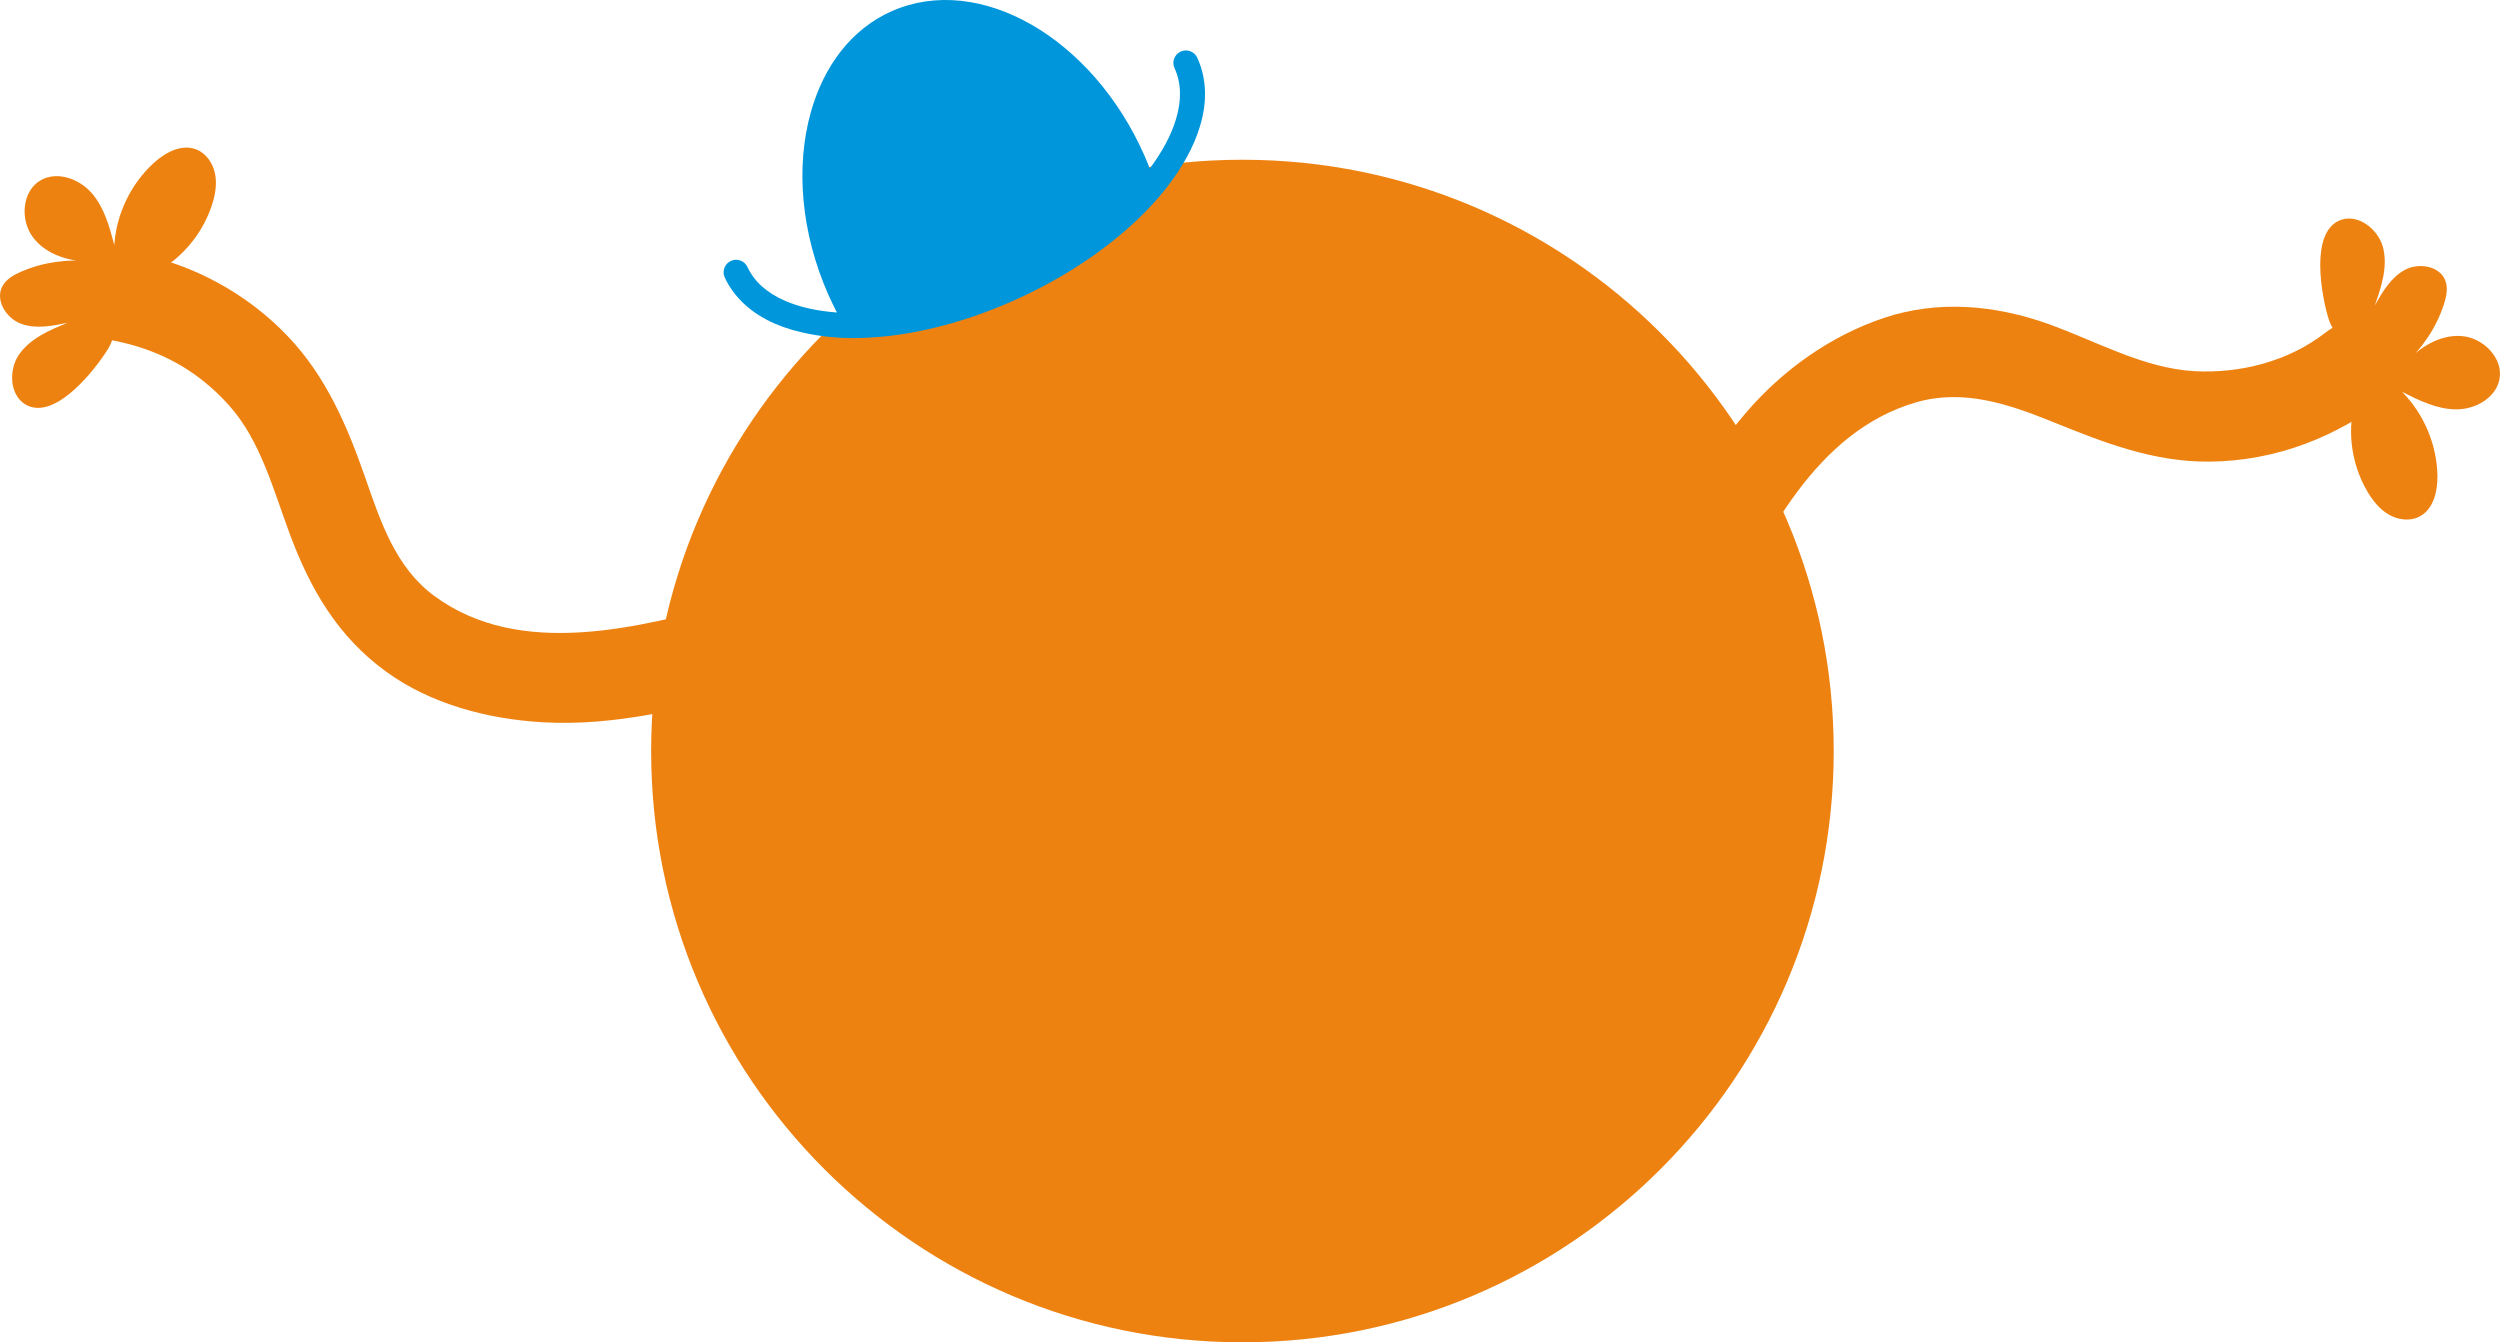 <?xml version="1.0" encoding="utf-8"?>
<!-- Generator: Adobe Illustrator 25.0.1, SVG Export Plug-In . SVG Version: 6.00 Build 0)  -->
<!DOCTYPE svg PUBLIC "-//W3C//DTD SVG 1.0//EN" "http://www.w3.org/TR/2001/REC-SVG-20010904/DTD/svg10.dtd">
<svg version="1.0" id="Layer_1" xmlns:x="http://ns.adobe.com/Extensibility/1.0/" xmlns:i="http://ns.adobe.com/AdobeIllustrator/10.0/" xmlns:graph="http://ns.adobe.com/Graphs/1.0/"
	 xmlns="http://www.w3.org/2000/svg" xmlns:xlink="http://www.w3.org/1999/xlink" x="0px" y="0px" width="159.275px"
	 height="85.519px" viewBox="0 0 159.275 85.519" style="enable-background:new 0 0 159.275 85.519;" xml:space="preserve">
<path style="fill:#EE8211;" d="M116.826,47.848c0,20.804-16.866,37.671-37.671,37.671s-37.671-16.867-37.671-37.671
	c0-20.805,16.866-37.671,37.671-37.671S116.826,27.044,116.826,47.848"/>
<path style="fill:#0096DC;" d="M52.781,18.791c0.169,0.381,0.35,0.752,0.538,1.118c-1.27-0.093-2.381-0.342-3.307-0.746
	c-1.157-0.502-1.961-1.225-2.392-2.152c-0.186-0.399-0.659-0.573-1.058-0.387c-0.4,0.185-0.572,0.659-0.387,1.058
	c0.591,1.273,1.699,2.291,3.202,2.942c0.673,0.294,1.429,0.511,2.246,0.664c0.662,0.126,1.363,0.21,2.113,0.24
	c0.903,0.033,1.847-0.006,2.816-0.114c2.73-0.305,5.666-1.156,8.513-2.483c3.762-1.751,7.004-4.171,9.132-6.813
	c0.012-0.017,0.023-0.033,0.037-0.049c1.08-1.362,1.83-2.723,2.222-4.042c0.476-1.569,0.414-3.074-0.181-4.353
	c-0.185-0.4-0.66-0.571-1.058-0.387c-0.399,0.185-0.573,0.659-0.387,1.058c0.426,0.919,0.462,2.031,0.099,3.224
	c-0.301,1.02-0.866,2.082-1.676,3.164c-0.11-0.282-0.227-0.563-0.35-0.843c-1.656-3.743-4.271-6.64-7.165-8.306
	c-2.923-1.683-6.131-2.109-8.924-0.872c-2.583,1.142-4.343,3.511-5.165,6.468C50.702,10.582,51,14.765,52.781,18.791"/>
<path style="fill:#EE8211;" d="M148.987,14.072c1.138-0.545,2.524,0.479,2.838,1.701c0.313,1.222-0.109,2.499-0.527,3.689
	c0.496-0.877,1.036-1.8,1.927-2.273c0.889-0.472,2.226-0.245,2.573,0.701c0.175,0.48,0.061,1.017-0.098,1.503
	c-0.477,1.461-1.353,2.788-2.51,3.799c0.92-1.05,2.232-1.882,3.625-1.783c1.393,0.098,2.711,1.426,2.418,2.791
	c-0.254,1.183-1.563,1.894-2.773,1.881c-1.21-0.012-2.34-0.569-3.421-1.114c1.393,1.409,2.217,3.366,2.25,5.346
	c0.016,0.995-0.256,2.133-1.137,2.595c-0.606,0.319-1.372,0.219-1.964-0.124c-0.593-0.344-1.033-0.902-1.377-1.495
	c-0.815-1.399-1.162-3.064-0.976-4.671c0.133-1.165,0.572-2.433,0.151-3.585c-0.374-1.02-1.326-1.694-1.646-2.764
	C147.876,18.712,147.209,14.924,148.987,14.072"/>
<path style="fill:#EE8211;" d="M109.692,39.74c2.747-5.494,5.976-12.257,12.394-14.11c2.991-0.864,5.861,0.1,8.732,1.264
	c3.237,1.312,6.407,2.553,9.963,2.517c4.22-0.042,8.097-1.566,11.401-4.132c1.227-0.952,1.001-3.062,0-4.063
	c-1.21-1.209-2.832-0.954-4.062,0c-2.331,1.81-5.399,2.586-8.293,2.432c-3.258-0.174-6.288-1.923-9.328-3.007
	c-3.383-1.21-7.019-1.542-10.472-0.387c-3.413,1.143-6.44,3.309-8.78,6.028c-2.726,3.169-4.658,6.841-6.516,10.558
	c-0.693,1.387-0.369,3.112,1.03,3.93C107.034,41.515,108.995,41.133,109.692,39.74"/>
<path style="fill:#EE8211;" d="M1.805,25.863c-1.163-0.491-1.314-2.208-0.607-3.253c0.708-1.043,1.945-1.573,3.114-2.049
	c-0.986,0.21-2.036,0.416-2.979,0.062c-0.944-0.353-1.659-1.505-1.179-2.391c0.243-0.45,0.72-0.72,1.19-0.923
	c1.409-0.61,2.984-0.833,4.508-0.637c-1.396,0.007-2.889-0.425-3.738-1.533c-0.849-1.108-0.727-2.976,0.489-3.661
	c1.054-0.593,2.455-0.083,3.247,0.832c0.793,0.913,1.122,2.13,1.432,3.299c0.131-1.976,1.052-3.89,2.513-5.227
	c0.734-0.672,1.765-1.222,2.697-0.868c0.64,0.244,1.073,0.883,1.208,1.554c0.135,0.672,0.008,1.371-0.207,2.022
	c-0.51,1.537-1.526,2.9-2.852,3.826c-0.961,0.671-2.202,1.182-2.785,2.263c-0.516,0.955-0.39,2.114-0.981,3.063
	C6.017,23.621,3.621,26.631,1.805,25.863"/>
<path style="fill:#EE8211;" d="M46.859,38.34c-6.141,1.637-13.732,3.683-19.227-0.401c-2.451-1.821-3.399-4.751-4.364-7.514
	c-1.157-3.316-2.499-6.461-4.961-9.033c-2.557-2.67-6.003-4.568-9.638-5.249c-1.522-0.286-3.097,0.422-3.532,2.005
	c-0.385,1.401,0.474,3.246,2.006,3.534c2.977,0.558,5.442,1.899,7.46,4.158c2.003,2.243,2.815,5.388,3.877,8.23
	c1.302,3.49,3.047,6.482,6.1,8.707c2.86,2.085,6.487,3.032,9.979,3.238c4.682,0.276,9.344-0.94,13.827-2.136
	C51.955,42.928,50.44,37.385,46.859,38.34"/>
</svg>
